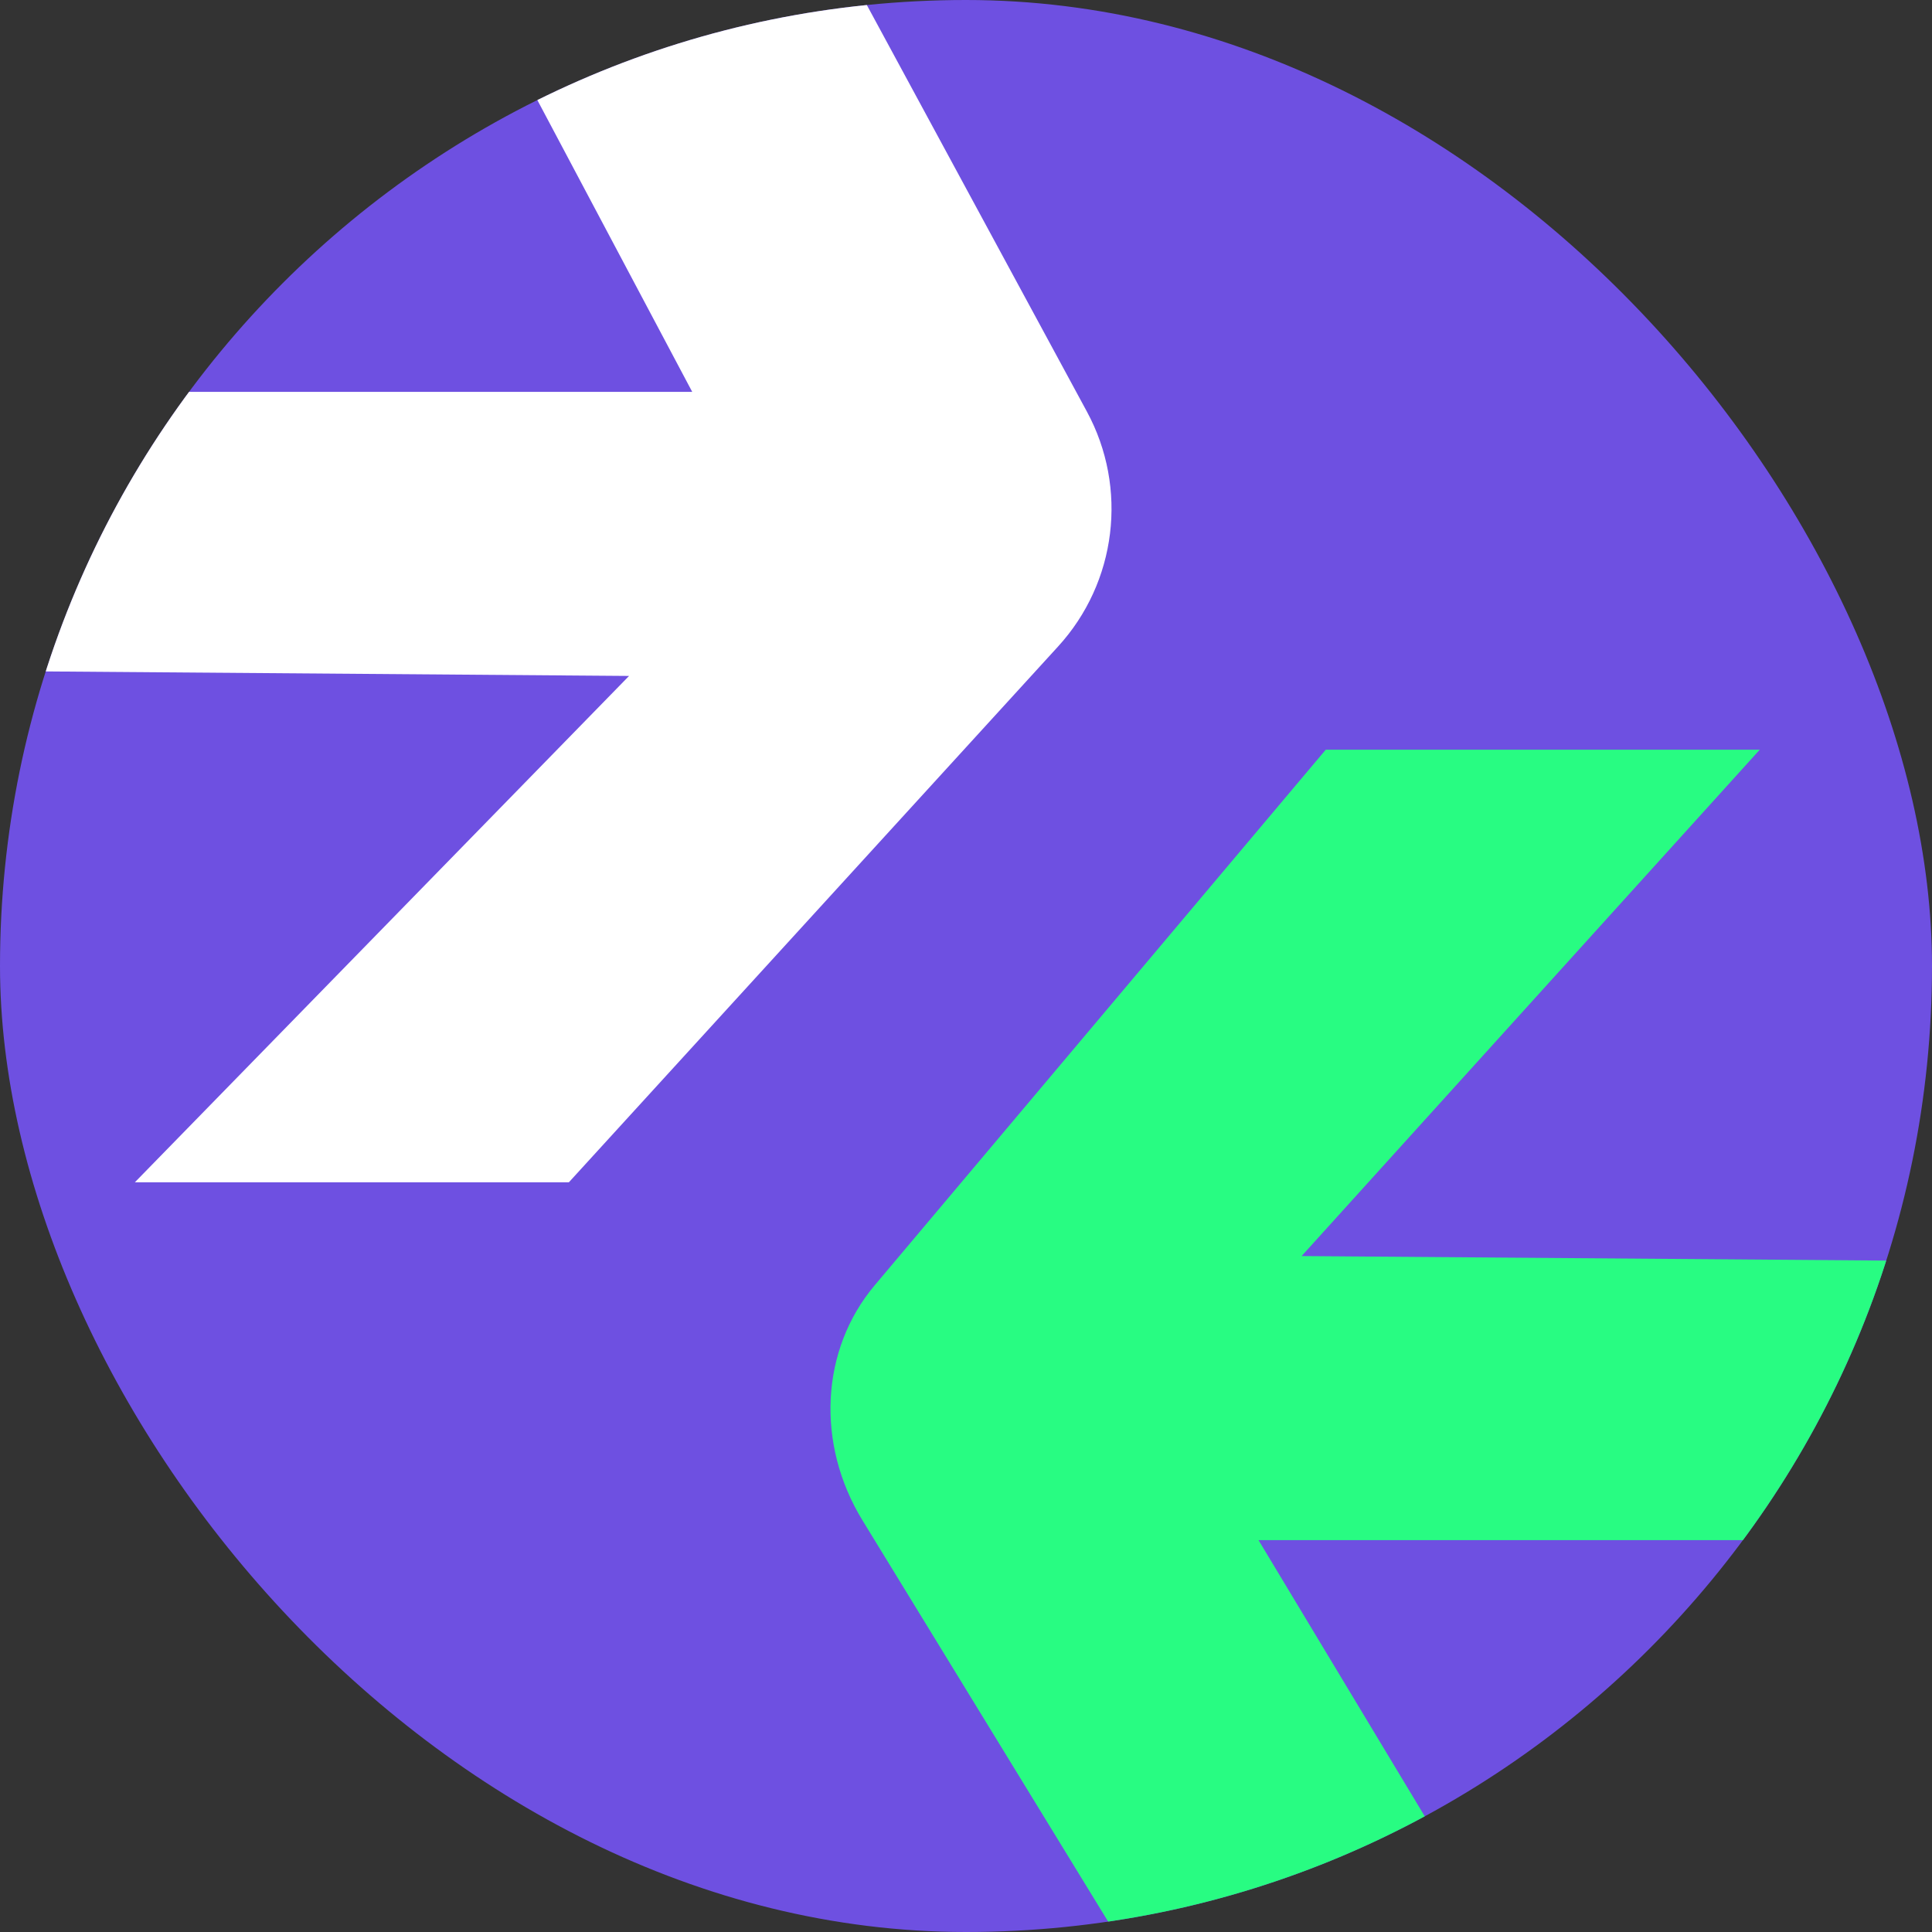 <svg width="90" height="90" viewBox="0 0 90 90" fill="none" xmlns="http://www.w3.org/2000/svg">
<rect x="0" y="0" width="90" height="90" fill="#333333" stroke="none"/>
<g clip-path="url(#clip0_2807_2077)">
<rect width="90" height="90" rx="45" fill="#6E50E1"/>
<path d="M-3 18.254H32.246L20.966 -3H38.63L50.63 19.171C52.56 22.733 52.022 27.13 49.286 30.12L26.501 55.075H6.283L29.304 31.488L-3 31.238V18.254Z" fill="white"/>
<path d="M93 71.746H58.627L71.419 93H53.755L40.181 70.829C37.997 67.267 38.227 62.87 40.742 59.88L61.757 34.925H81.975L60.634 58.512L92.957 58.762L93 71.746Z" fill="#28FC82"/>
</g>
<defs>
<clipPath id="clip0_2807_2077">
<rect width="90" height="90" rx="45" fill="white"/>
</clipPath>
</defs>
</svg>
